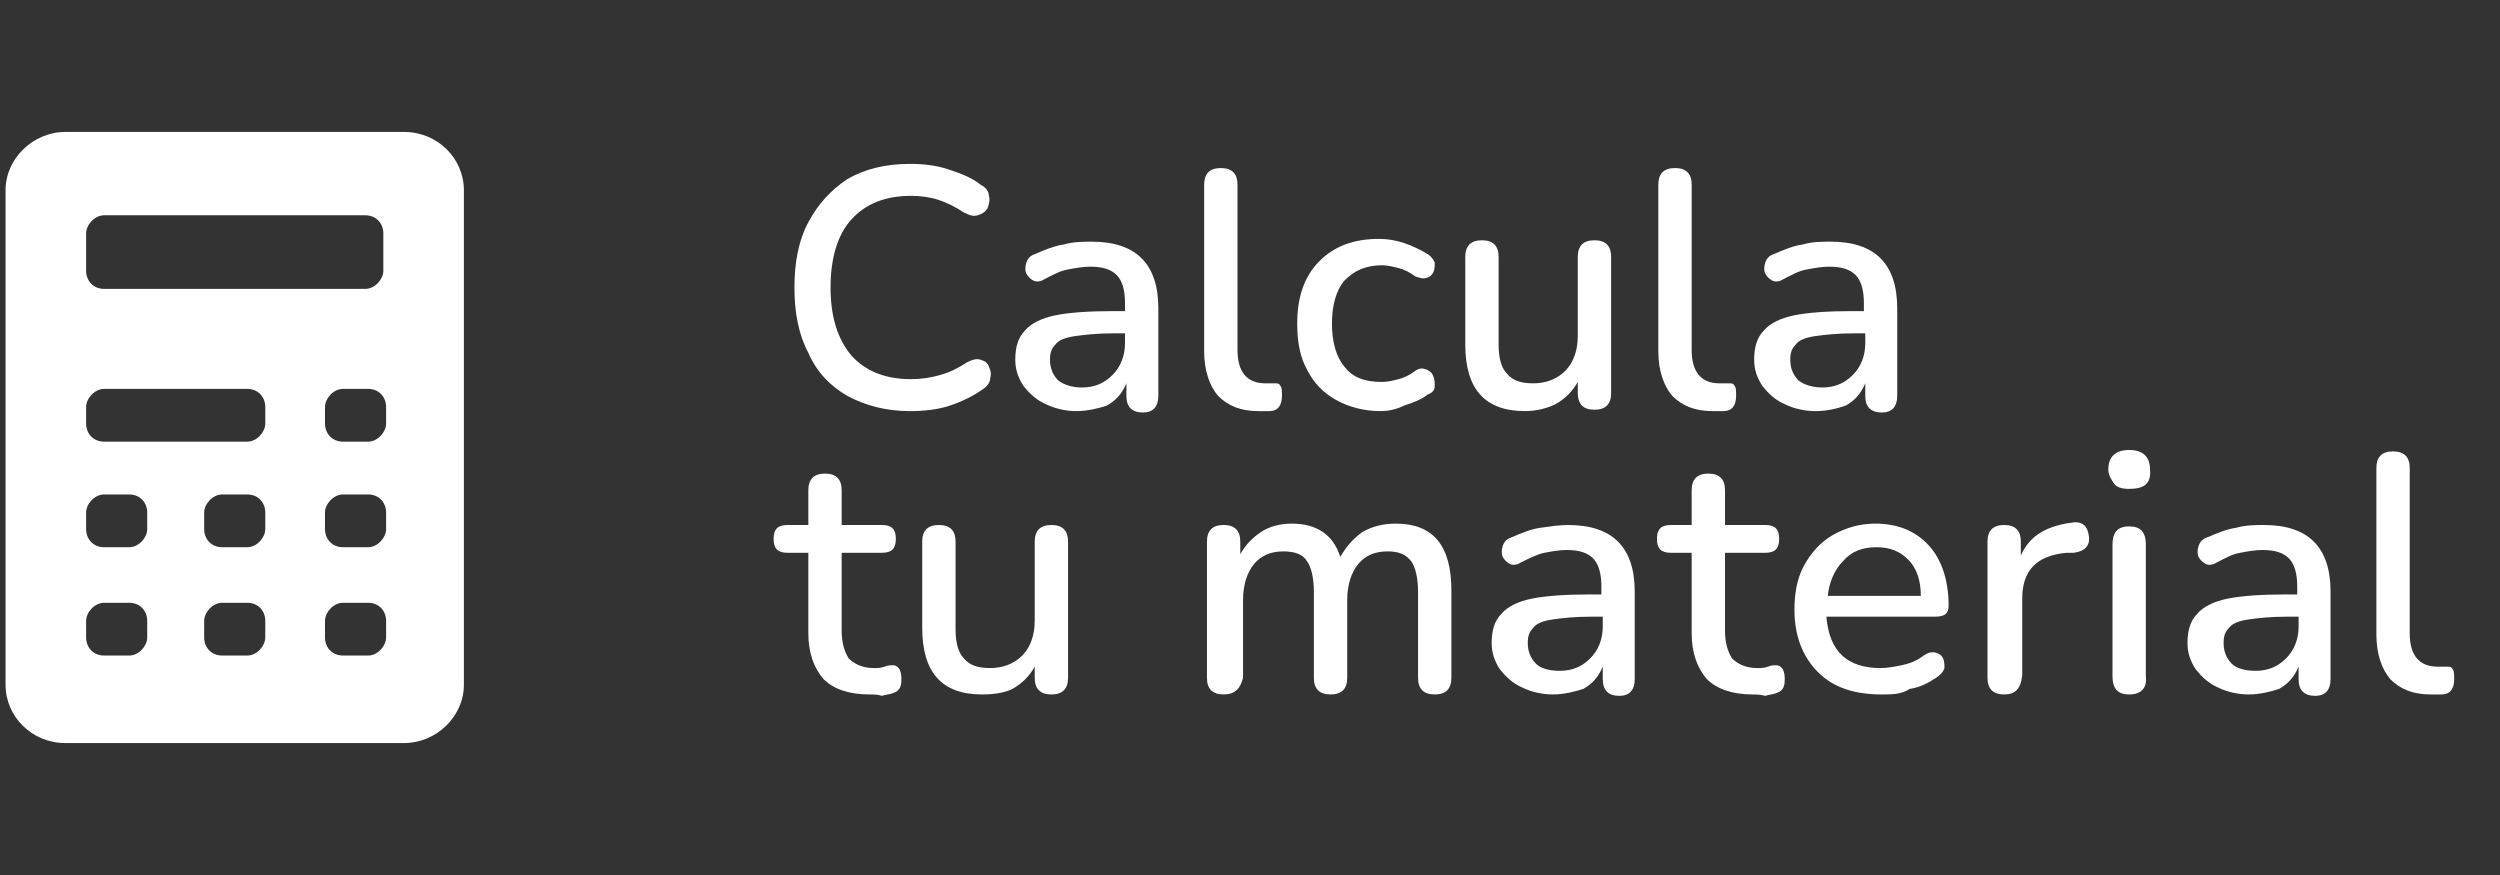 <?xml version="1.0" encoding="utf-8"?>
<!-- Generator: Adobe Illustrator 24.1.1, SVG Export Plug-In . SVG Version: 6.00 Build 0)  -->
<svg version="1.1" id="Capa_1" xmlns="http://www.w3.org/2000/svg" xmlns:xlink="http://www.w3.org/1999/xlink" x="0px" y="0px"
	 viewBox="0 0 180 63" style="enable-background:new 0 0 180 63;" xml:space="preserve">
<rect x="0" y="0" width="180" height="63" fill="#333333" stroke="none"/>
<style type="text/css">
	.st0{fill:#FFFFFF;}
	.st1{enable-background:new    ;}
</style>
<path class="st0" d="M29.1,9.5H4.7c-2.3,0-4.3,1.9-4.3,4.2v35.6c0,2.3,1.9,4.2,4.3,4.2h24.4c2.3,0,4.3-1.9,4.3-4.2V13.7
	C33.4,11.4,31.5,9.5,29.1,9.5z M6.2,16.8c0-0.6,0.6-1.3,1.3-1.3h18.8c0.8,0,1.3,0.6,1.3,1.3v2.7c0,0.6-0.6,1.3-1.3,1.3H7.5
	c-0.8,0-1.3-0.6-1.3-1.3V16.8z M10.6,45.9c0,0.6-0.6,1.3-1.3,1.3H7.5c-0.8,0-1.3-0.6-1.3-1.3v-1.2c0-0.6,0.6-1.3,1.3-1.3h1.8
	c0.8,0,1.3,0.6,1.3,1.3V45.9z M10.6,38.1c0,0.6-0.6,1.3-1.3,1.3H7.5c-0.8,0-1.3-0.6-1.3-1.3v-1.2c0-0.6,0.6-1.3,1.3-1.3h1.8
	c0.8,0,1.3,0.6,1.3,1.3V38.1z M19.1,45.9c0,0.6-0.6,1.3-1.3,1.3H16c-0.8,0-1.3-0.6-1.3-1.3v-1.2c0-0.6,0.6-1.3,1.3-1.3h1.8
	c0.8,0,1.3,0.6,1.3,1.3V45.9z M19.1,38.1c0,0.6-0.6,1.3-1.3,1.3H16c-0.8,0-1.3-0.6-1.3-1.3v-1.2c0-0.6,0.6-1.3,1.3-1.3h1.8
	c0.8,0,1.3,0.6,1.3,1.3V38.1z M19.1,30.5c0,0.6-0.6,1.3-1.3,1.3H7.5c-0.8,0-1.3-0.6-1.3-1.3v-1.2c0-0.6,0.6-1.3,1.3-1.3h10.3
	c0.8,0,1.3,0.6,1.3,1.3C19.1,29.3,19.1,30.5,19.1,30.5z M27.8,45.9c0,0.6-0.6,1.3-1.3,1.3h-1.8c-0.8,0-1.3-0.6-1.3-1.3v-1.2
	c0-0.6,0.6-1.3,1.3-1.3h1.8c0.8,0,1.3,0.6,1.3,1.3V45.9z M27.8,38.1c0,0.6-0.6,1.3-1.3,1.3h-1.8c-0.8,0-1.3-0.6-1.3-1.3v-1.2
	c0-0.6,0.6-1.3,1.3-1.3h1.8c0.8,0,1.3,0.6,1.3,1.3V38.1z M27.8,30.5c0,0.6-0.6,1.3-1.3,1.3h-1.8c-0.8,0-1.3-0.6-1.3-1.3v-1.2
	c0-0.6,0.6-1.3,1.3-1.3h1.8c0.8,0,1.3,0.6,1.3,1.3V30.5z"/>
<g>
	<g class="st1">
		<path class="st0" d="M65.5,29.6c-1.7,0-3.2-0.4-4.5-1.1c-1.2-0.7-2.2-1.7-2.8-3.1c-0.7-1.3-1-2.9-1-4.7s0.3-3.4,1-4.7
			s1.6-2.3,2.8-3.1c1.2-0.7,2.7-1.1,4.5-1.1c1,0,1.9,0.1,2.8,0.4c0.9,0.3,1.7,0.6,2.3,1.1c0.4,0.2,0.6,0.5,0.6,0.8
			c0.1,0.3,0,0.6-0.1,0.9c-0.2,0.3-0.4,0.4-0.7,0.5c-0.3,0.1-0.6,0-1-0.2c-0.6-0.4-1.2-0.7-1.8-0.9s-1.3-0.3-2-0.3
			c-1.9,0-3.3,0.6-4.3,1.7s-1.5,2.8-1.5,4.9s0.5,3.7,1.5,4.9c1,1.1,2.4,1.7,4.3,1.7c0.7,0,1.4-0.1,2.1-0.3c0.7-0.2,1.3-0.5,1.9-0.9
			c0.4-0.2,0.7-0.3,1-0.2c0.3,0.1,0.5,0.2,0.6,0.5c0.1,0.2,0.2,0.5,0.1,0.8c0,0.3-0.2,0.6-0.5,0.8c-0.7,0.5-1.5,0.9-2.4,1.2
			S66.5,29.6,65.5,29.6z"/>
		<path class="st0" d="M77.5,29.6c-0.8,0-1.6-0.2-2.2-0.5c-0.7-0.3-1.2-0.8-1.6-1.3c-0.4-0.6-0.6-1.2-0.6-1.9c0-0.9,0.2-1.6,0.7-2.1
			c0.4-0.5,1.2-0.9,2.2-1.1s2.4-0.3,4.2-0.3H81v-0.6c0-0.9-0.2-1.6-0.6-2s-1-0.6-1.9-0.6c-0.5,0-1.1,0.1-1.6,0.2
			c-0.6,0.1-1.1,0.4-1.7,0.7c-0.3,0.2-0.6,0.2-0.8,0.1s-0.4-0.3-0.5-0.5s-0.1-0.5,0-0.8s0.3-0.5,0.6-0.6c0.7-0.3,1.4-0.6,2.1-0.7
			c0.7-0.2,1.4-0.2,2-0.2c1.6,0,2.8,0.4,3.6,1.2c0.8,0.8,1.2,2,1.2,3.6v6.3c0,0.8-0.4,1.2-1.1,1.2c-0.8,0-1.2-0.4-1.2-1.2v-0.9
			c-0.3,0.7-0.7,1.2-1.4,1.6C79.1,29.4,78.3,29.6,77.5,29.6z M77.9,27.9c0.9,0,1.6-0.3,2.2-0.9s0.9-1.4,0.9-2.3V24h-0.8
			c-1.2,0-2.1,0.1-2.8,0.2c-0.7,0.1-1.2,0.3-1.4,0.6c-0.3,0.3-0.4,0.6-0.4,1.1c0,0.6,0.2,1.1,0.6,1.5C76.6,27.7,77.2,27.9,77.9,27.9
			z"/>
		<path class="st0" d="M90.6,29.6c-1.3,0-2.2-0.4-2.9-1.1c-0.6-0.7-1-1.8-1-3.2v-12c0-0.8,0.4-1.2,1.2-1.2c0.8,0,1.2,0.4,1.2,1.2
			v11.9c0,1.6,0.7,2.4,2,2.4c0.1,0,0.3,0,0.4,0s0.2,0,0.3,0c0.2,0,0.3,0,0.4,0.2c0.1,0.1,0.1,0.4,0.1,0.7c0,0.7-0.3,1.1-0.9,1.1
			c-0.2,0-0.3,0-0.5,0C90.9,29.6,90.7,29.6,90.6,29.6z"/>
		<path class="st0" d="M99.4,29.6c-1.2,0-2.3-0.3-3.2-0.8c-0.9-0.5-1.6-1.2-2.1-2.2c-0.5-0.9-0.7-2-0.7-3.3c0-1.9,0.5-3.4,1.6-4.5
			s2.5-1.6,4.3-1.6c0.6,0,1.2,0.1,1.8,0.3s1.2,0.5,1.7,0.8c0.3,0.2,0.4,0.4,0.5,0.6c0,0.3,0,0.5-0.1,0.7s-0.3,0.4-0.5,0.4
			c-0.2,0.1-0.5,0-0.8-0.1c-0.4-0.3-0.8-0.5-1.2-0.6c-0.4-0.1-0.8-0.2-1.2-0.2c-1.2,0-2,0.4-2.7,1.1c-0.6,0.7-0.9,1.8-0.9,3.1
			c0,1.3,0.3,2.4,0.9,3.1c0.6,0.8,1.5,1.1,2.7,1.1c0.4,0,0.8-0.1,1.2-0.2c0.4-0.1,0.8-0.3,1.2-0.6c0.3-0.2,0.5-0.2,0.8-0.1
			c0.2,0.1,0.4,0.2,0.5,0.5c0.1,0.2,0.1,0.5,0.1,0.7c0,0.3-0.2,0.5-0.5,0.6c-0.5,0.4-1.1,0.6-1.7,0.8
			C100.5,29.5,99.9,29.6,99.4,29.6z"/>
		<path class="st0" d="M109.8,29.6c-2.9,0-4.3-1.6-4.3-4.8v-6.3c0-0.8,0.4-1.2,1.2-1.2c0.8,0,1.2,0.4,1.2,1.2v6.3
			c0,1,0.2,1.7,0.6,2.1c0.4,0.5,1,0.7,1.9,0.7s1.7-0.3,2.3-0.9c0.6-0.6,0.9-1.5,0.9-2.5v-5.7c0-0.8,0.4-1.2,1.2-1.2
			c0.8,0,1.2,0.4,1.2,1.2v9.8c0,0.8-0.4,1.2-1.2,1.2s-1.2-0.4-1.2-1.2v-0.8c-0.4,0.7-0.9,1.2-1.6,1.6
			C111.4,29.4,110.6,29.6,109.8,29.6z"/>
		<path class="st0" d="M123.3,29.6c-1.3,0-2.2-0.4-2.9-1.1c-0.6-0.7-1-1.8-1-3.2v-12c0-0.8,0.4-1.2,1.2-1.2c0.8,0,1.2,0.4,1.2,1.2
			v11.9c0,1.6,0.7,2.4,2,2.4c0.1,0,0.3,0,0.4,0s0.2,0,0.3,0c0.2,0,0.3,0,0.4,0.2c0.1,0.1,0.1,0.4,0.1,0.7c0,0.7-0.3,1.1-0.9,1.1
			c-0.2,0-0.3,0-0.5,0C123.6,29.6,123.4,29.6,123.3,29.6z"/>
		<path class="st0" d="M130.7,29.6c-0.8,0-1.6-0.2-2.2-0.5c-0.7-0.3-1.2-0.8-1.6-1.3c-0.4-0.6-0.6-1.2-0.6-1.9
			c0-0.9,0.2-1.6,0.7-2.1c0.4-0.5,1.2-0.9,2.2-1.1s2.4-0.3,4.2-0.3h0.8v-0.6c0-0.9-0.2-1.6-0.6-2c-0.4-0.4-1-0.6-1.9-0.6
			c-0.5,0-1.1,0.1-1.6,0.2c-0.6,0.1-1.1,0.4-1.7,0.7c-0.3,0.2-0.6,0.2-0.8,0.1c-0.2-0.1-0.4-0.3-0.5-0.5s-0.1-0.5,0-0.8
			s0.3-0.5,0.6-0.6c0.7-0.3,1.4-0.6,2.1-0.7c0.7-0.2,1.4-0.2,2-0.2c1.6,0,2.8,0.4,3.6,1.2c0.8,0.8,1.2,2,1.2,3.6v6.3
			c0,0.8-0.4,1.2-1.1,1.2c-0.8,0-1.2-0.4-1.2-1.2v-0.9c-0.3,0.7-0.7,1.2-1.4,1.6C132.3,29.4,131.6,29.6,130.7,29.6z M131.2,27.9
			c0.9,0,1.6-0.3,2.2-0.9c0.6-0.6,0.9-1.4,0.9-2.3V24h-0.8c-1.2,0-2.1,0.1-2.8,0.2s-1.2,0.3-1.4,0.6c-0.3,0.3-0.4,0.6-0.4,1.1
			c0,0.6,0.2,1.1,0.6,1.5C129.9,27.7,130.5,27.9,131.2,27.9z"/>
	</g>
	<g class="st1">
		<path class="st0" d="M62.6,50c-1.5,0-2.6-0.4-3.3-1.1c-0.7-0.8-1.1-1.9-1.1-3.3v-5.8h-1.5c-0.7,0-1-0.3-1-1s0.3-1,1-1h1.5v-2.5
			c0-0.8,0.4-1.2,1.2-1.2s1.2,0.4,1.2,1.2v2.5h2.9c0.7,0,1,0.3,1,1s-0.3,1-1,1h-2.9v5.6c0,0.9,0.2,1.5,0.5,2c0.4,0.4,1,0.7,1.8,0.7
			c0.3,0,0.5,0,0.8-0.1c0.2-0.1,0.4-0.1,0.6-0.1s0.3,0.1,0.4,0.2c0.1,0.1,0.2,0.4,0.2,0.7s0,0.5-0.1,0.7s-0.2,0.3-0.5,0.4
			c-0.2,0.1-0.5,0.1-0.8,0.2C63.2,50,62.9,50,62.6,50z"/>
		<path class="st0" d="M70.7,50c-2.9,0-4.3-1.6-4.3-4.8V39c0-0.8,0.4-1.2,1.2-1.2c0.8,0,1.2,0.4,1.2,1.2v6.3c0,1,0.2,1.7,0.6,2.1
			c0.4,0.5,1,0.7,1.9,0.7s1.7-0.3,2.3-0.9c0.6-0.6,0.9-1.5,0.9-2.5V39c0-0.8,0.4-1.2,1.2-1.2c0.8,0,1.2,0.4,1.2,1.2v9.8
			c0,0.8-0.4,1.2-1.2,1.2s-1.2-0.4-1.2-1.2V48c-0.4,0.7-0.9,1.2-1.6,1.6C72.3,49.9,71.5,50,70.7,50z"/>
		<path class="st0" d="M88.1,50c-0.8,0-1.2-0.4-1.2-1.2V39c0-0.8,0.4-1.2,1.2-1.2c0.8,0,1.2,0.4,1.2,1.2v0.9
			c0.4-0.7,0.9-1.2,1.5-1.6c0.6-0.4,1.4-0.6,2.2-0.6c1.8,0,3,0.8,3.5,2.4c0.4-0.7,0.9-1.3,1.6-1.8c0.7-0.4,1.5-0.6,2.4-0.6
			c2.7,0,4,1.6,4,4.8v6.3c0,0.8-0.4,1.2-1.2,1.2c-0.8,0-1.2-0.4-1.2-1.2v-6.2c0-1-0.2-1.8-0.5-2.2c-0.4-0.5-0.9-0.7-1.7-0.7
			c-0.9,0-1.6,0.3-2.1,0.9c-0.5,0.6-0.8,1.5-0.8,2.6v5.6c0,0.8-0.4,1.2-1.2,1.2c-0.8,0-1.2-0.4-1.2-1.2v-6.2c0-1-0.2-1.8-0.5-2.2
			c-0.3-0.5-0.9-0.7-1.7-0.7c-0.9,0-1.6,0.3-2.1,0.9c-0.5,0.6-0.8,1.5-0.8,2.6v5.6C89.3,49.6,88.9,50,88.1,50z"/>
		<path class="st0" d="M111.8,50c-0.8,0-1.6-0.2-2.2-0.5c-0.7-0.3-1.2-0.8-1.6-1.3c-0.4-0.6-0.6-1.2-0.6-1.9c0-0.9,0.2-1.6,0.7-2.1
			c0.4-0.5,1.2-0.9,2.2-1.1c1-0.2,2.4-0.3,4.2-0.3h0.8v-0.6c0-0.9-0.2-1.6-0.6-2s-1-0.6-1.9-0.6c-0.5,0-1.1,0.1-1.6,0.2
			s-1.1,0.4-1.7,0.7c-0.3,0.2-0.6,0.2-0.8,0.1s-0.4-0.3-0.5-0.5s-0.1-0.5,0-0.8s0.3-0.5,0.6-0.6c0.7-0.3,1.4-0.6,2.1-0.7
			s1.4-0.2,2-0.2c1.6,0,2.8,0.4,3.6,1.2c0.8,0.8,1.2,2,1.2,3.6v6.3c0,0.8-0.4,1.2-1.1,1.2c-0.8,0-1.2-0.4-1.2-1.2V48
			c-0.3,0.7-0.7,1.2-1.4,1.6C113.4,49.8,112.6,50,111.8,50z M112.3,48.3c0.9,0,1.6-0.3,2.2-0.9c0.6-0.6,0.9-1.4,0.9-2.3v-0.7h-0.8
			c-1.2,0-2.1,0.1-2.8,0.2c-0.7,0.1-1.2,0.3-1.4,0.6c-0.3,0.3-0.4,0.6-0.4,1.1c0,0.6,0.2,1.1,0.6,1.5
			C110.9,48.1,111.5,48.3,112.3,48.3z"/>
		<path class="st0" d="M126.2,50c-1.5,0-2.6-0.4-3.3-1.1c-0.7-0.8-1.1-1.9-1.1-3.3v-5.8h-1.5c-0.7,0-1-0.3-1-1s0.3-1,1-1h1.5v-2.5
			c0-0.8,0.4-1.2,1.2-1.2c0.8,0,1.2,0.4,1.2,1.2v2.5h2.9c0.7,0,1,0.3,1,1s-0.3,1-1,1h-2.9v5.6c0,0.9,0.2,1.5,0.5,2
			c0.4,0.4,1,0.7,1.8,0.7c0.3,0,0.5,0,0.8-0.1c0.2-0.1,0.4-0.1,0.6-0.1c0.2,0,0.3,0.1,0.4,0.2c0.1,0.1,0.2,0.4,0.2,0.7
			s0,0.5-0.1,0.7c-0.1,0.2-0.2,0.3-0.5,0.4c-0.2,0.1-0.5,0.1-0.8,0.2C126.7,50,126.4,50,126.2,50z"/>
		<path class="st0" d="M135.5,50c-2,0-3.5-0.5-4.6-1.6c-1.1-1.1-1.7-2.6-1.7-4.5c0-1.2,0.2-2.3,0.7-3.2s1.2-1.7,2.1-2.2
			c0.9-0.5,1.9-0.8,3-0.8c1.6,0,2.9,0.5,3.9,1.6c0.9,1,1.4,2.5,1.4,4.3c0,0.6-0.3,0.8-1,0.8h-7.8c0.2,2.5,1.5,3.7,3.9,3.7
			c0.5,0,1-0.1,1.5-0.2c0.5-0.1,1.1-0.3,1.6-0.7c0.3-0.2,0.6-0.3,0.9-0.2c0.3,0.1,0.4,0.2,0.5,0.4s0.1,0.5,0.1,0.7
			c-0.1,0.3-0.3,0.5-0.6,0.7c-0.6,0.4-1.2,0.7-1.9,0.8C136.9,50,136.2,50,135.5,50z M135.1,39.4c-1,0-1.8,0.3-2.4,1
			c-0.6,0.6-1,1.5-1.1,2.5h6.7c0-1.1-0.3-2-0.9-2.6C136.8,39.7,136.1,39.4,135.1,39.4z"/>
		<path class="st0" d="M144.3,50c-0.8,0-1.2-0.4-1.2-1.2V39c0-0.8,0.4-1.2,1.2-1.2s1.2,0.4,1.2,1.2v1c0.3-0.7,0.8-1.3,1.5-1.7
			s1.5-0.6,2.4-0.7c0.6,0,0.9,0.3,1,1s-0.3,1.1-1.1,1.2h-0.5c-2.2,0.2-3.2,1.3-3.2,3.3v5.5C145.5,49.6,145.1,50,144.3,50z"/>
		<path class="st0" d="M153.3,35.2c-0.5,0-0.9-0.1-1.1-0.4s-0.4-0.6-0.4-1c0-0.9,0.5-1.4,1.5-1.4s1.5,0.5,1.5,1.4
			C154.9,34.8,154.4,35.2,153.3,35.2z M153.3,50c-0.8,0-1.2-0.4-1.2-1.3v-9.5c0-0.9,0.4-1.3,1.2-1.3s1.2,0.4,1.2,1.3v9.5
			C154.6,49.5,154.2,50,153.3,50z"/>
		<path class="st0" d="M161.9,50c-0.8,0-1.6-0.2-2.2-0.5c-0.7-0.3-1.2-0.8-1.6-1.3c-0.4-0.6-0.6-1.2-0.6-1.9c0-0.9,0.2-1.6,0.7-2.1
			c0.4-0.5,1.2-0.9,2.2-1.1c1-0.2,2.4-0.3,4.2-0.3h0.8v-0.6c0-0.9-0.2-1.6-0.6-2c-0.4-0.4-1-0.6-1.9-0.6c-0.5,0-1.1,0.1-1.6,0.2
			c-0.6,0.1-1.1,0.4-1.7,0.7c-0.3,0.2-0.6,0.2-0.8,0.1c-0.2-0.1-0.4-0.3-0.5-0.5s-0.1-0.5,0-0.8s0.3-0.5,0.6-0.6
			c0.7-0.3,1.4-0.6,2.1-0.7c0.7-0.2,1.4-0.2,2-0.2c1.6,0,2.8,0.4,3.6,1.2s1.2,2,1.2,3.6v6.3c0,0.8-0.4,1.2-1.1,1.2
			c-0.8,0-1.2-0.4-1.2-1.2V48c-0.3,0.7-0.7,1.2-1.4,1.6C163.5,49.8,162.7,50,161.9,50z M162.4,48.3c0.9,0,1.6-0.3,2.2-0.9
			c0.6-0.6,0.9-1.4,0.9-2.3v-0.7h-0.8c-1.2,0-2.1,0.1-2.8,0.2c-0.7,0.1-1.2,0.3-1.4,0.6c-0.3,0.3-0.4,0.6-0.4,1.1
			c0,0.6,0.2,1.1,0.6,1.5C161,48.1,161.6,48.3,162.4,48.3z"/>
		<path class="st0" d="M175,50c-1.3,0-2.2-0.4-2.9-1.1c-0.6-0.7-1-1.8-1-3.2v-12c0-0.8,0.4-1.2,1.2-1.2s1.2,0.4,1.2,1.2v11.9
			c0,1.6,0.7,2.4,2,2.4c0.1,0,0.3,0,0.4,0c0.1,0,0.2,0,0.3,0c0.2,0,0.3,0,0.4,0.2c0.1,0.1,0.1,0.4,0.1,0.7c0,0.7-0.3,1.1-0.9,1.1
			c-0.2,0-0.3,0-0.5,0C175.3,50,175.2,50,175,50z"/>
	</g>
</g>
</svg>
